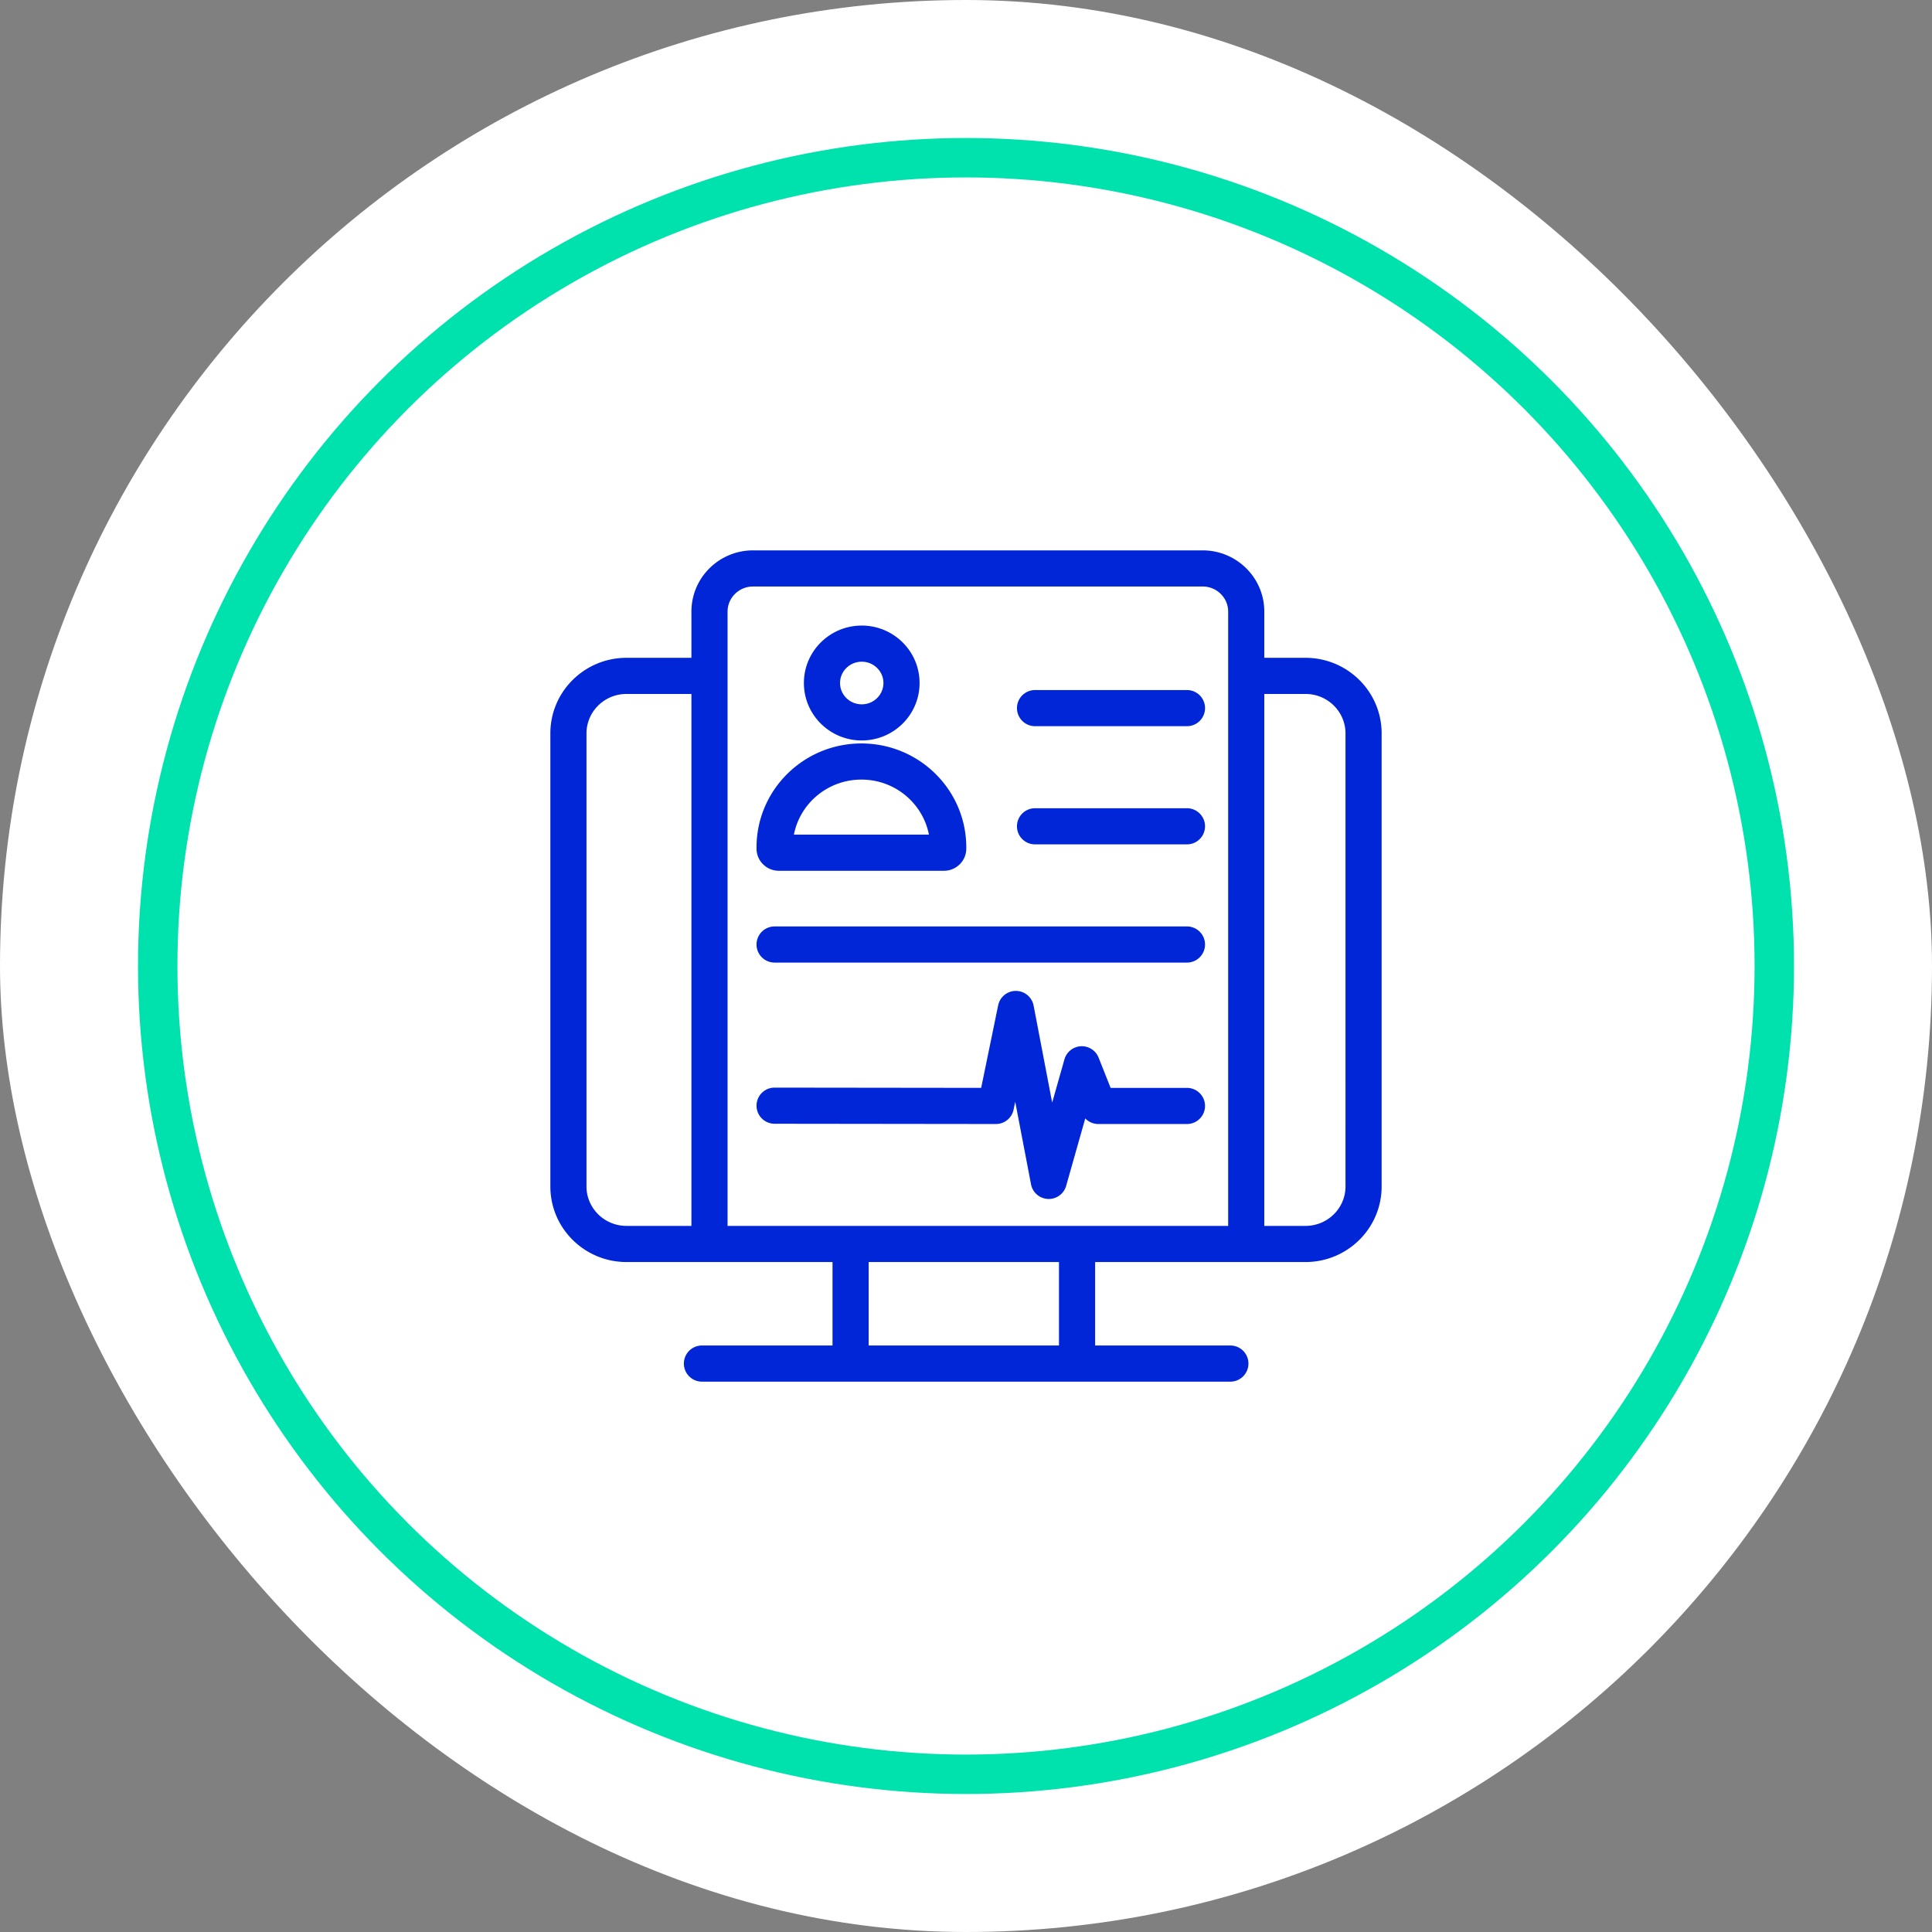 <?xml version="1.0" encoding="UTF-8"?> <svg xmlns="http://www.w3.org/2000/svg" xmlns:v="https://vecta.io/nano" width="196" height="196" fill="none"><rect width="100%" height="100%" fill="#808080" stroke="none"/><rect width="196" height="196" rx="98" fill="#fff"></rect><circle cx="98" cy="98" r="82" stroke="#00e2ad" stroke-width="4"></circle><path fill-rule="evenodd" d="M70.144 62.045c0-3.447 2.817-6.211 6.254-6.211h45.609c3.437 0 6.255 2.764 6.255 6.211v4.689h4.176c4.251 0 7.728 3.417 7.728 7.671v45.958c0 4.253-3.477 7.67-7.728 7.67h-21.339v8.467h13.721c1.013 0 1.833.821 1.833 1.833s-.82 1.834-1.833 1.834h-15.552-38.056c-1.013 0-1.833-.821-1.833-1.834s.821-1.833 1.833-1.833h13.246v-8.467H63.561c-4.251 0-7.728-3.417-7.728-7.67V74.405c0-4.253 3.477-7.671 7.728-7.671h6.583v-4.689zm0 8.356h-6.583c-2.26 0-4.062 1.81-4.062 4.004v45.958c0 2.194 1.801 4.003 4.062 4.003h6.583V70.401zm3.667 53.965V62.045c0-1.388 1.142-2.544 2.588-2.544h45.609c1.446 0 2.588 1.156 2.588 2.544v62.321H73.811zm14.314 3.667v8.467h19.307v-8.467H88.125zm40.137-3.667h4.176c2.26 0 4.062-1.809 4.062-4.003V74.405c0-2.194-1.802-4.004-4.062-4.004h-4.176v53.965zm-40.84-57.235c-1.232 0-2.201.985-2.201 2.161s.968 2.161 2.201 2.161 2.201-.985 2.201-2.161-.968-2.161-2.201-2.161zm-5.867 2.161c0-3.236 2.644-5.828 5.867-5.828s5.867 2.592 5.867 5.828-2.644 5.828-5.867 5.828-5.867-2.592-5.867-5.828zm38.861 4.379h-15.412c-1.013 0-1.833-.821-1.833-1.833s.82-1.833 1.833-1.833h15.412c1.013 0 1.834.821 1.834 1.833s-.821 1.833-1.834 1.833zM76.749 85.977c0-5.846 4.781-10.554 10.64-10.554s10.64 4.708 10.64 10.554v.109c0 1.261-1.028 2.253-2.257 2.253H79.006c-1.23 0-2.257-.992-2.257-2.253v-.109zm3.792-1.305h13.697c-.616-3.169-3.435-5.583-6.848-5.583s-6.232 2.414-6.848 5.583zm22.629-.844c0-1.013.82-1.833 1.833-1.833h15.412c1.013 0 1.834.821 1.834 1.833s-.821 1.833-1.834 1.833h-15.412c-1.013 0-1.833-.821-1.833-1.833zM76.749 95.82c0-1.013.821-1.833 1.833-1.833h41.833c1.013 0 1.834.821 1.834 1.833s-.821 1.833-1.834 1.833H78.582c-1.013 0-1.833-.821-1.833-1.833zm26.322 4.707c.875.007 1.623.63 1.788 1.489l1.884 9.842 1.243-4.385c.214-.755.886-1.291 1.67-1.331s1.508.425 1.797 1.155l1.218 3.068h7.745c1.013 0 1.833.82 1.833 1.833s-.82 1.833-1.833 1.833h-8.99a1.83 1.83 0 0 1-1.327-.568l-1.938 6.839c-.232.818-.995 1.369-1.844 1.332s-1.561-.653-1.721-1.487l-1.603-8.377-.165.798a1.83 1.83 0 0 1-1.797 1.463l-22.451-.027c-1.013-.001-1.832-.823-1.831-1.835s.823-1.833 1.836-1.831l20.954.025 1.724-8.372c.176-.857.933-1.47 1.808-1.464z" fill="#0026d8"></path></svg> 